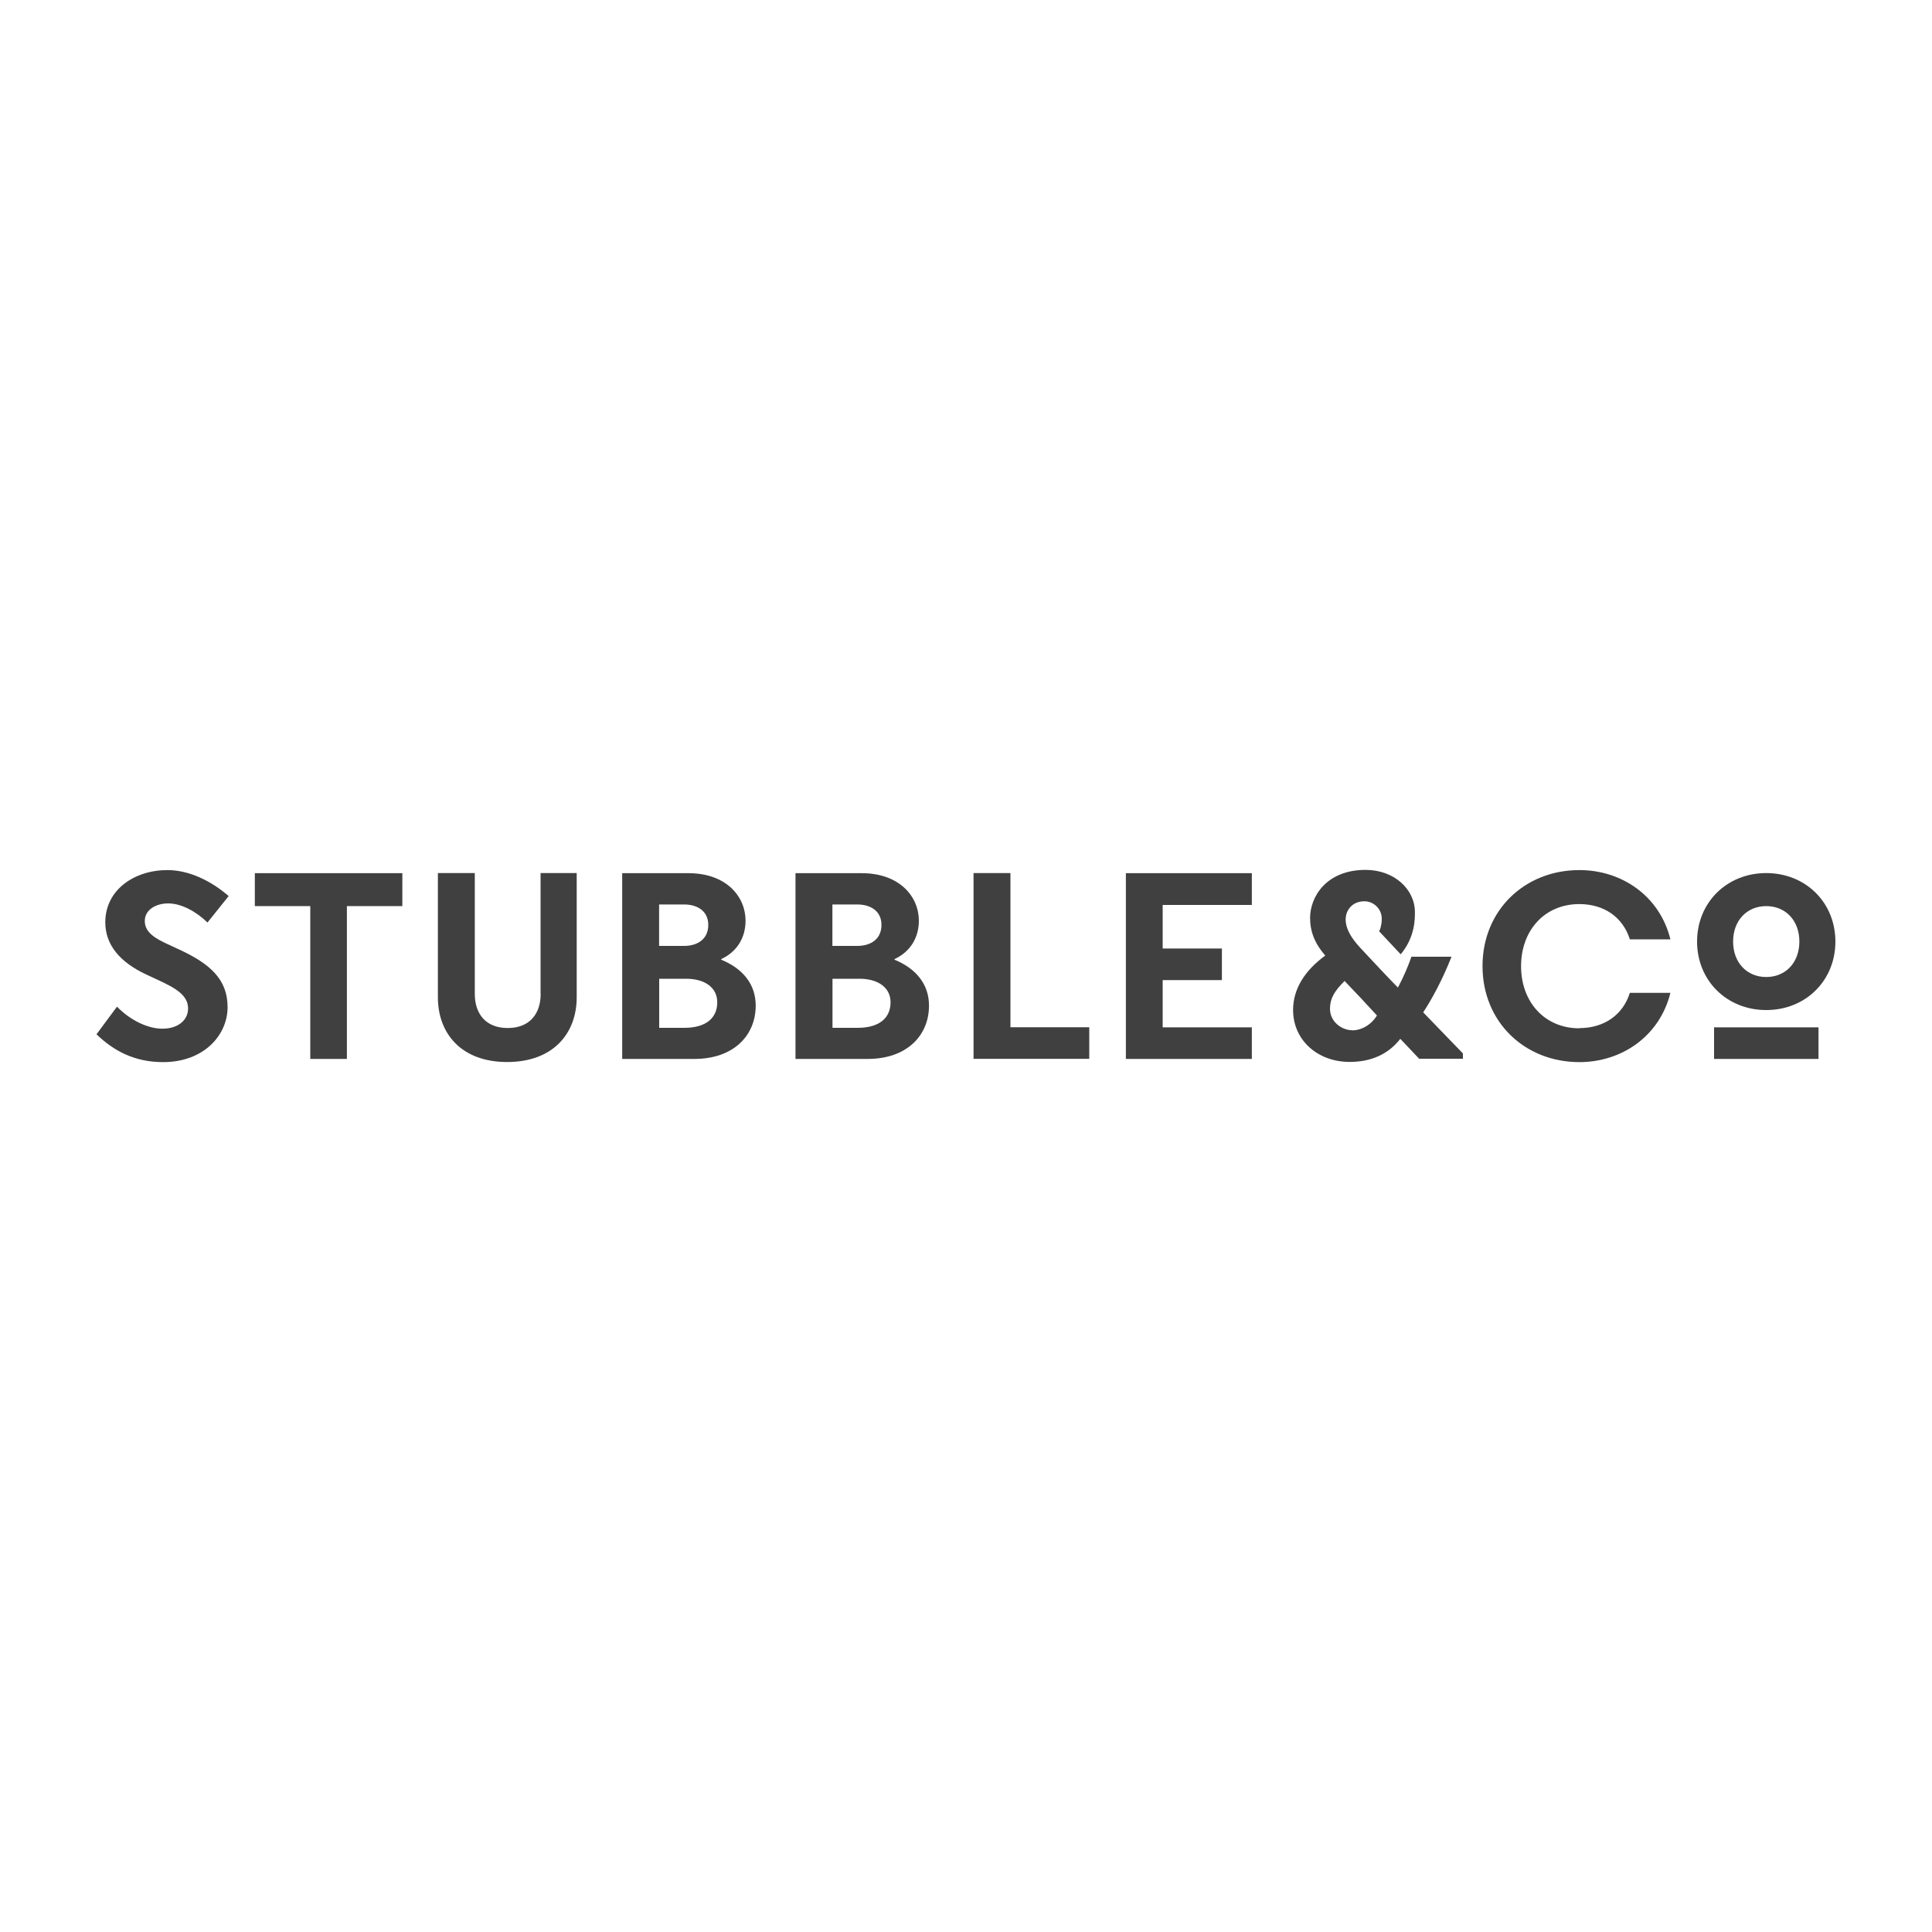 <?xml version="1.0" encoding="UTF-8"?>
<svg id="Layer_1" xmlns="http://www.w3.org/2000/svg" version="1.1" viewBox="0 0 200 200">
  <!-- Generator: Adobe Illustrator 29.7.1, SVG Export Plug-In . SVG Version: 2.1.1 Build 8)  -->
  <defs>
    <style>
      .st0 {
        fill: #404041;
      }
    </style>
  </defs>
  <path class="st0" d="M21.48,95.5c-1.18-1.15-2.72-1.98-4.07-1.98-1.27,0-2.42.66-2.42,1.81,0,.88.55,1.56,2.09,2.28l1.59.74c3.05,1.43,4.89,3.02,4.89,5.91s-2.45,5.69-6.68,5.69c-2.91,0-5.08-1.13-6.89-2.88l2.12-2.86c1.43,1.46,3.24,2.28,4.7,2.28,1.65,0,2.66-.91,2.66-2.09,0-1.32-1.18-2.06-3.02-2.91l-1.35-.63c-2.58-1.21-4.2-2.97-4.2-5.38,0-3.38,3.02-5.41,6.43-5.41,2.22,0,4.51,1.1,6.34,2.69l-2.2,2.75Z"/>
  <path class="st0" d="M41.65,90.39v3.41h-5.74v15.82h-3.79v-15.82h-5.74v-3.41h15.27Z"/>
  <path class="st0" d="M55.96,102.88v-12.5h3.74v12.86c0,3.74-2.44,6.7-7.2,6.7s-7.17-2.97-7.17-6.7v-12.86h3.82v12.5c0,2.09,1.15,3.54,3.41,3.54s3.41-1.46,3.41-3.54Z"/>
  <path class="st0" d="M74.66,99.29v.06c2.23.91,3.57,2.53,3.57,4.75,0,3.08-2.28,5.52-6.35,5.52h-7.47v-19.23h6.84c3.96,0,5.93,2.44,5.93,4.92,0,1.68-.82,3.19-2.53,3.98ZM68.23,93.63v4.29h2.59c1.37,0,2.5-.69,2.5-2.17s-1.18-2.12-2.5-2.12h-2.59ZM68.23,106.4h2.61c2.31,0,3.41-1.07,3.41-2.64s-1.35-2.44-3.21-2.44h-2.8v5.08Z"/>
  <path class="st0" d="M92.6,99.29v.06c2.22.91,3.57,2.53,3.57,4.75,0,3.08-2.28,5.52-6.35,5.52h-7.47v-19.23h6.84c3.95,0,5.93,2.44,5.93,4.92,0,1.68-.82,3.19-2.53,3.98ZM86.17,93.63v4.29h2.58c1.37,0,2.5-.69,2.5-2.17s-1.18-2.12-2.5-2.12h-2.58ZM86.17,106.4h2.61c2.31,0,3.41-1.07,3.41-2.64s-1.35-2.44-3.21-2.44h-2.8v5.08Z"/>
  <path class="st0" d="M100.78,109.61v-19.23h3.82v15.96h8.16v3.27h-11.98Z"/>
  <path class="st0" d="M129.59,93.68h-9.23v4.51h6.13v3.27h-6.13v4.89h9.23v3.27h-13.04v-19.23h13.04v3.3Z"/>
  <path class="st0" d="M163.5,106.43c2.55,0,4.51-1.37,5.22-3.65h4.2c-1.13,4.53-5.08,7.17-9.42,7.17-5.66,0-10.03-4.15-10.03-9.94s4.37-9.94,10.03-9.94c4.34,0,8.3,2.64,9.42,7.17h-4.2c-.71-2.28-2.66-3.65-5.22-3.65-3.63,0-6.04,2.75-6.04,6.43s2.42,6.43,6.04,6.43Z"/>
  <path class="st0" d="M182.84,90.38c-4.08,0-7.16,3.05-7.16,7.09s3.08,7.09,7.16,7.09h0c4.08,0,7.16-3.05,7.16-7.09s-3.08-7.09-7.16-7.09ZM182.84,93.8h0c2.02,0,3.43,1.51,3.43,3.67s-1.41,3.67-3.43,3.67-3.43-1.51-3.43-3.67,1.41-3.67,3.43-3.67Z"/>
  <rect class="st0" x="177.44" y="106.35" width="10.81" height="3.27"/>
  <path class="st0" d="M147.32,104.81c.93-1.4,2.03-3.46,2.94-5.77h-4.15c-.3.88-.82,2.12-1.4,3.19-.71-.71-2.53-2.64-3.93-4.15-.99-1.07-1.48-2.03-1.48-2.88,0-.99.69-1.9,1.95-1.9.93,0,1.79.77,1.79,1.81,0,.33-.05.85-.27,1.3l2.23,2.38c1.51-1.81,1.47-3.72,1.47-4.37,0-2.36-2.14-4.37-5.11-4.37-4.07,0-5.74,2.8-5.74,4.97,0,1.4.47,2.64,1.57,3.9-2.12,1.54-3.33,3.46-3.33,5.63,0,3.16,2.58,5.38,5.85,5.38,2.2,0,3.98-.77,5.25-2.39l1.95,2.06h4.53v-.55l-4.12-4.26ZM139.99,106.65c-1.1,0-2.31-.88-2.31-2.22,0-1.02.41-1.79,1.51-2.88,1.13,1.18,2.25,2.36,3.35,3.57-.6.99-1.62,1.54-2.55,1.54Z"/>
</svg>